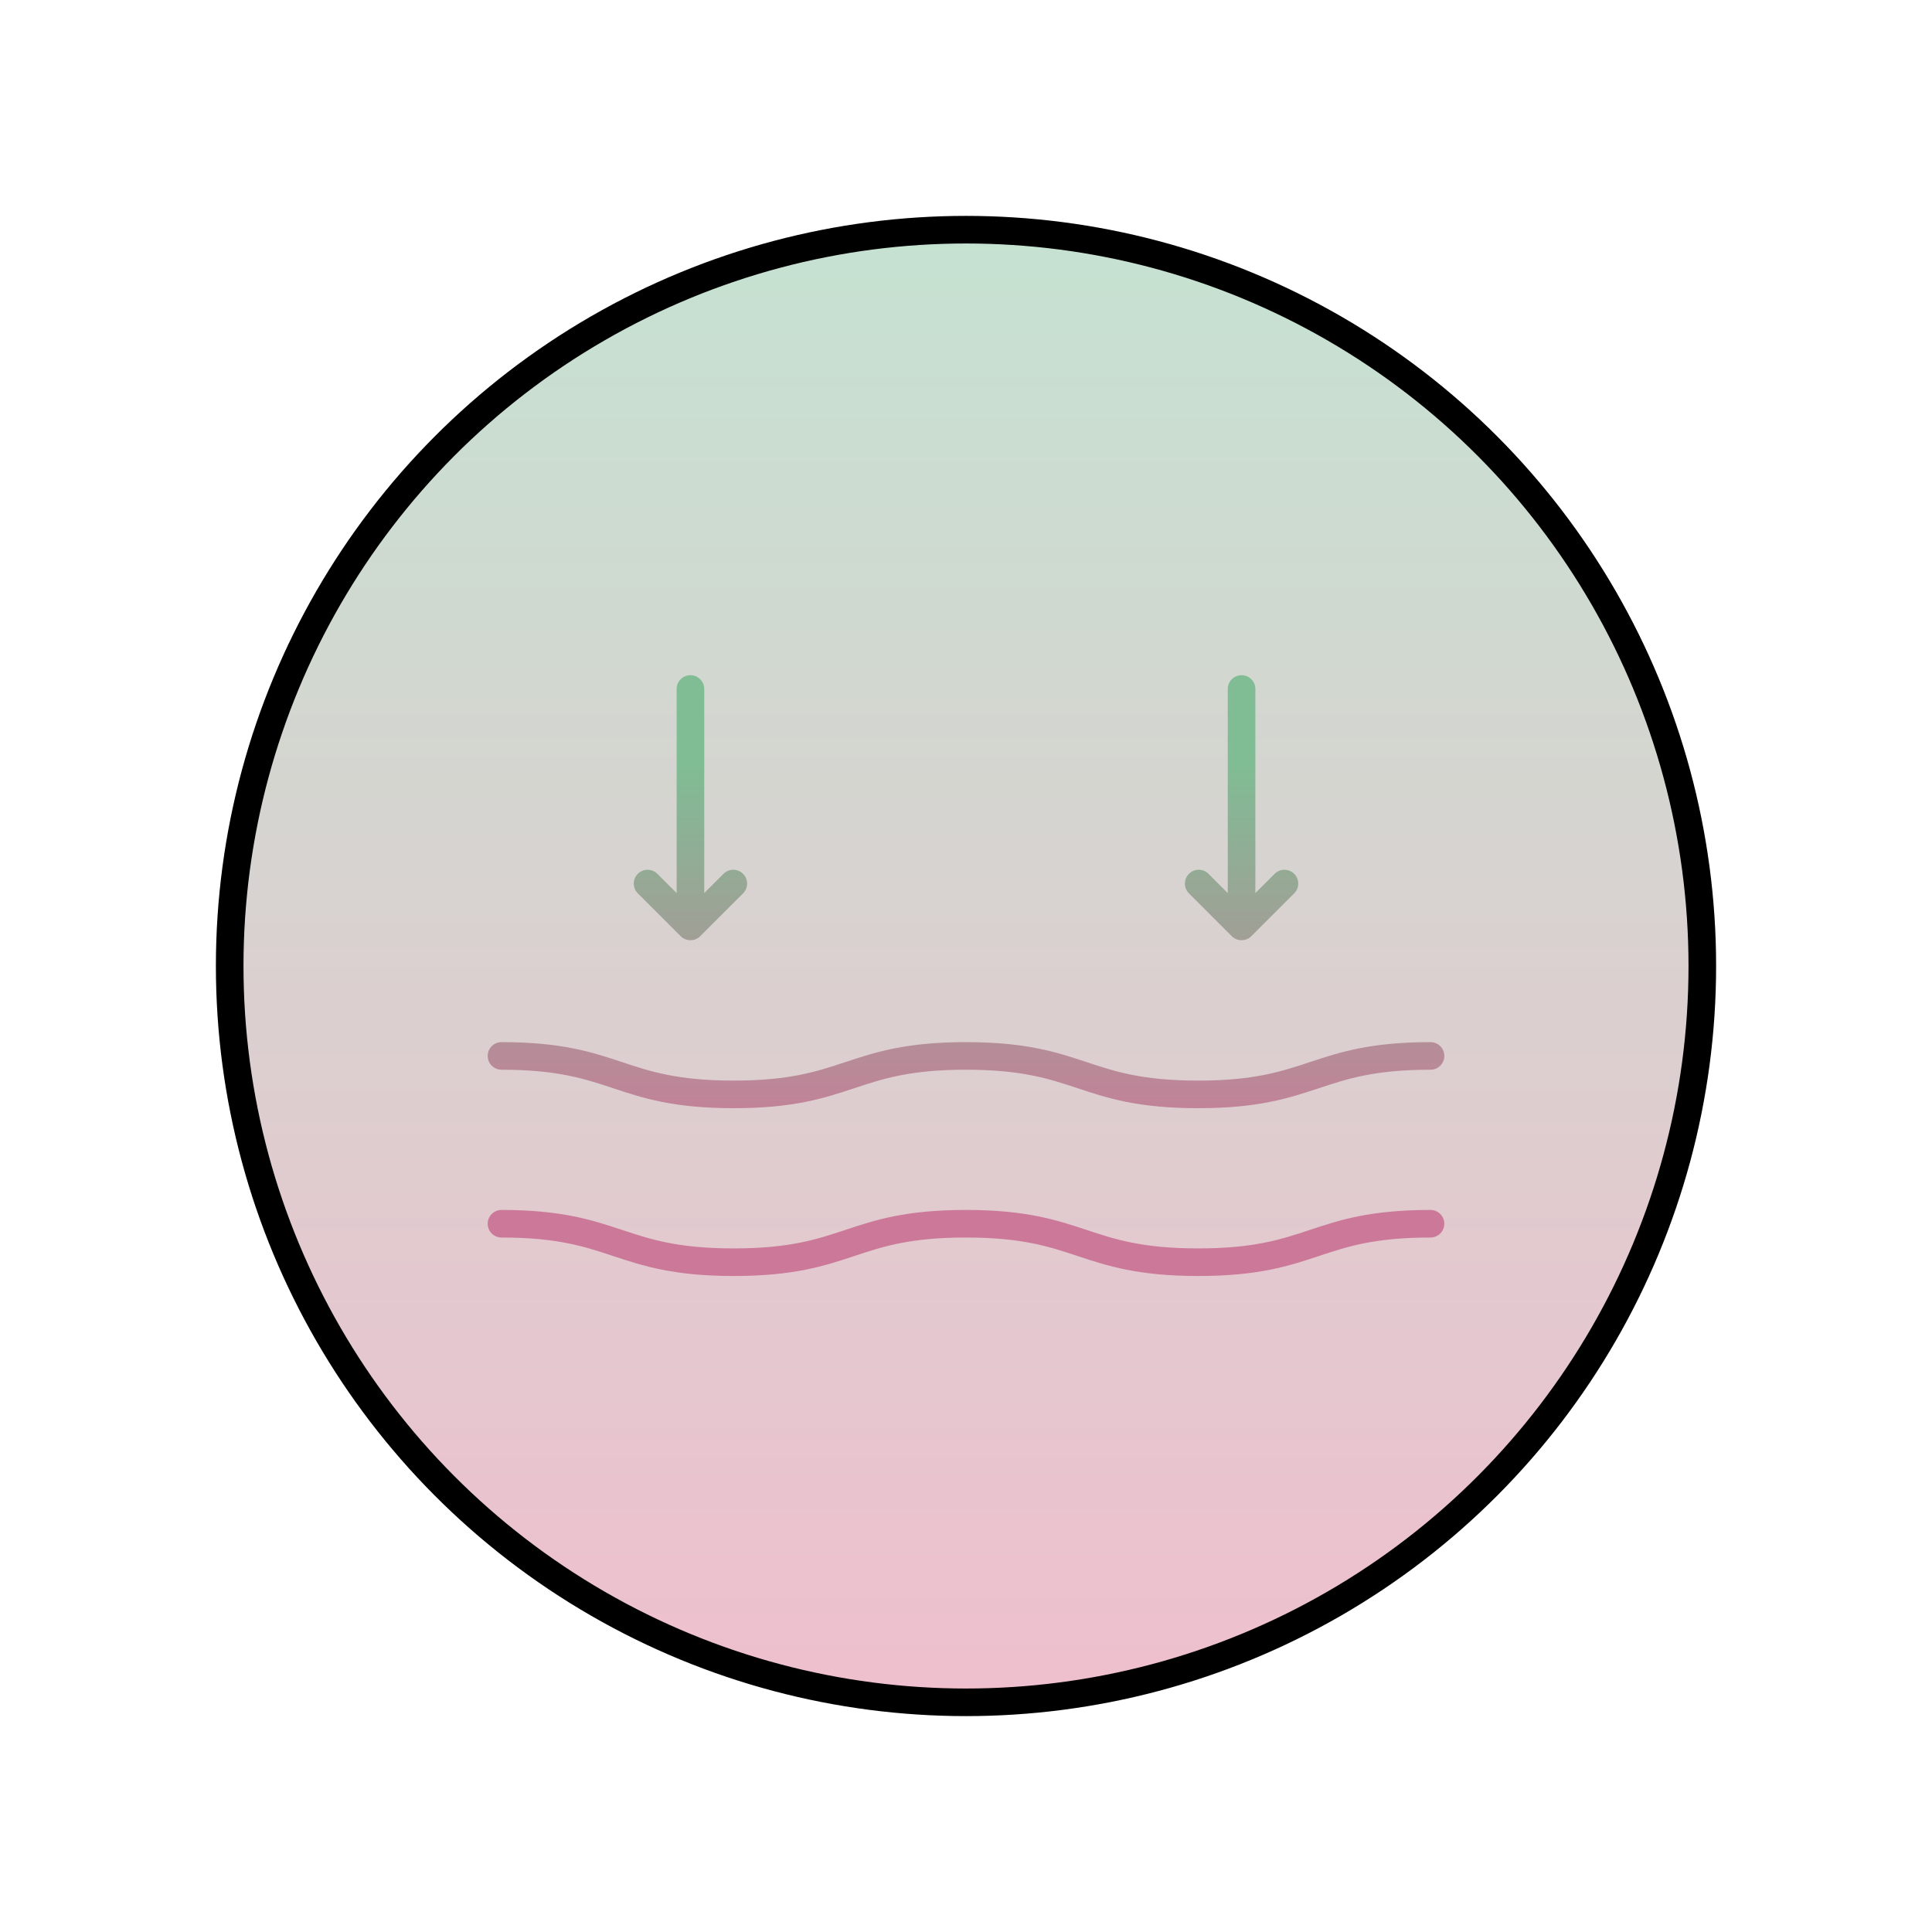 <?xml version="1.0" encoding="UTF-8"?>
<svg id="Layer_1" data-name="Layer 1" xmlns="http://www.w3.org/2000/svg" xmlns:xlink="http://www.w3.org/1999/xlink" viewBox="0 0 350 350">
  <defs>
    <style>
      .cls-1 {
        fill: none;
      }

      .cls-2 {
        clip-path: url(#clippath);
      }

      .cls-3 {
        fill: url(#linear-gradient-2);
      }

      .cls-4 {
        fill: url(#linear-gradient);
        stroke: #000;
        stroke-miterlimit: 10;
        stroke-width: 5px;
      }
    </style>
    <linearGradient id="linear-gradient" x1="175" y1="41.61" x2="175" y2="308.39" gradientUnits="userSpaceOnUse">
      <stop offset="0" stop-color="#c5e2d1"/>
      <stop offset="1" stop-color="#efbfce"/>
    </linearGradient>
    <clipPath id="clippath">
      <path id="high_sealing_effect" data-name="high sealing effect" class="cls-1" d="M217.07,231.16c-10.92,0-16.47-1.84-21.83-3.61-5.21-1.73-10.14-3.36-20.25-3.36s-15.04,1.63-20.25,3.36c-5.36,1.78-10.9,3.61-21.82,3.61s-16.46-1.84-21.82-3.61c-5.21-1.73-10.14-3.36-20.25-3.36-1.38,0-2.5-1.12-2.5-2.5s1.12-2.5,2.5-2.5c10.92,0,16.46,1.84,21.82,3.61,5.21,1.73,10.14,3.36,20.25,3.36s15.04-1.63,20.25-3.36c5.36-1.78,10.9-3.61,21.82-3.61s16.47,1.84,21.83,3.61c5.21,1.73,10.14,3.36,20.25,3.36s15.04-1.63,20.25-3.36c5.36-1.78,10.9-3.61,21.83-3.61,1.38,0,2.5,1.12,2.5,2.5s-1.12,2.5-2.5,2.5c-10.12,0-15.04,1.63-20.25,3.36-5.36,1.78-10.9,3.61-21.83,3.61Zm21.83-34.01c5.21-1.73,10.14-3.36,20.25-3.36,1.38,0,2.5-1.12,2.5-2.5s-1.12-2.5-2.5-2.5c-10.92,0-16.47,1.84-21.83,3.61-5.21,1.73-10.14,3.36-20.25,3.36s-15.04-1.63-20.25-3.36c-5.36-1.78-10.9-3.61-21.83-3.61s-16.46,1.84-21.82,3.61c-5.21,1.73-10.14,3.36-20.25,3.36s-15.04-1.63-20.25-3.36c-5.36-1.78-10.9-3.61-21.82-3.61-1.38,0-2.5,1.12-2.5,2.5s1.12,2.5,2.5,2.5c10.11,0,15.04,1.63,20.25,3.36,5.36,1.78,10.9,3.61,21.82,3.61s16.46-1.84,21.82-3.61c5.21-1.73,10.14-3.36,20.25-3.36s15.04,1.63,20.25,3.36c5.36,1.78,10.9,3.61,21.83,3.61s16.47-1.84,21.83-3.61Zm-112.05-27.55l7.76-7.76c.98-.98,.98-2.56,0-3.54-.98-.98-2.56-.98-3.54,0l-7.76,7.76c-.98,.98-.98,2.56,0,3.54,.49,.49,1.13,.73,1.77,.73s1.28-.24,1.77-.73Zm0,0c.98-.98,.98-2.56,0-3.54l-7.76-7.76c-.98-.98-2.56-.98-3.54,0-.98,.98-.98,2.56,0,3.54l7.76,7.76c.49,.49,1.13,.73,1.77,.73s1.28-.24,1.77-.73Zm.73-1.77v-43.01c0-1.38-1.12-2.5-2.5-2.5s-2.5,1.12-2.5,2.5v43.01c0,1.38,1.12,2.5,2.5,2.5s2.5-1.12,2.5-2.5Zm99.11,1.77l7.76-7.76c.98-.98,.98-2.56,0-3.54-.98-.98-2.56-.98-3.54,0l-7.76,7.76c-.98,.98-.98,2.56,0,3.54,.49,.49,1.13,.73,1.77,.73s1.28-.24,1.77-.73Zm0,0c.98-.98,.98-2.56,0-3.54l-7.76-7.76c-.98-.98-2.56-.98-3.54,0-.98,.98-.98,2.56,0,3.54l7.76,7.76c.49,.49,1.13,.73,1.77,.73s1.28-.24,1.77-.73Zm.73-1.77v-43.01c0-1.38-1.12-2.5-2.5-2.5s-2.5,1.12-2.5,2.5v43.01c0,1.38,1.12,2.5,2.5,2.5s2.5-1.12,2.5-2.5Z"/>
    </clipPath>
    <linearGradient id="linear-gradient-2" x1="175" y1="102.46" x2="175" y2="247.54" gradientUnits="userSpaceOnUse">
      <stop offset=".25" stop-color="#80bc94"/>
      <stop offset=".75" stop-color="#cc7999"/>
    </linearGradient>
  </defs>
  <circle class="cls-4" cx="175" cy="175" r="133.39"/>
  <g class="cls-2">
    <rect class="cls-3" x="63.29" y="102.46" width="223.43" height="145.08"/>
  </g>
</svg>